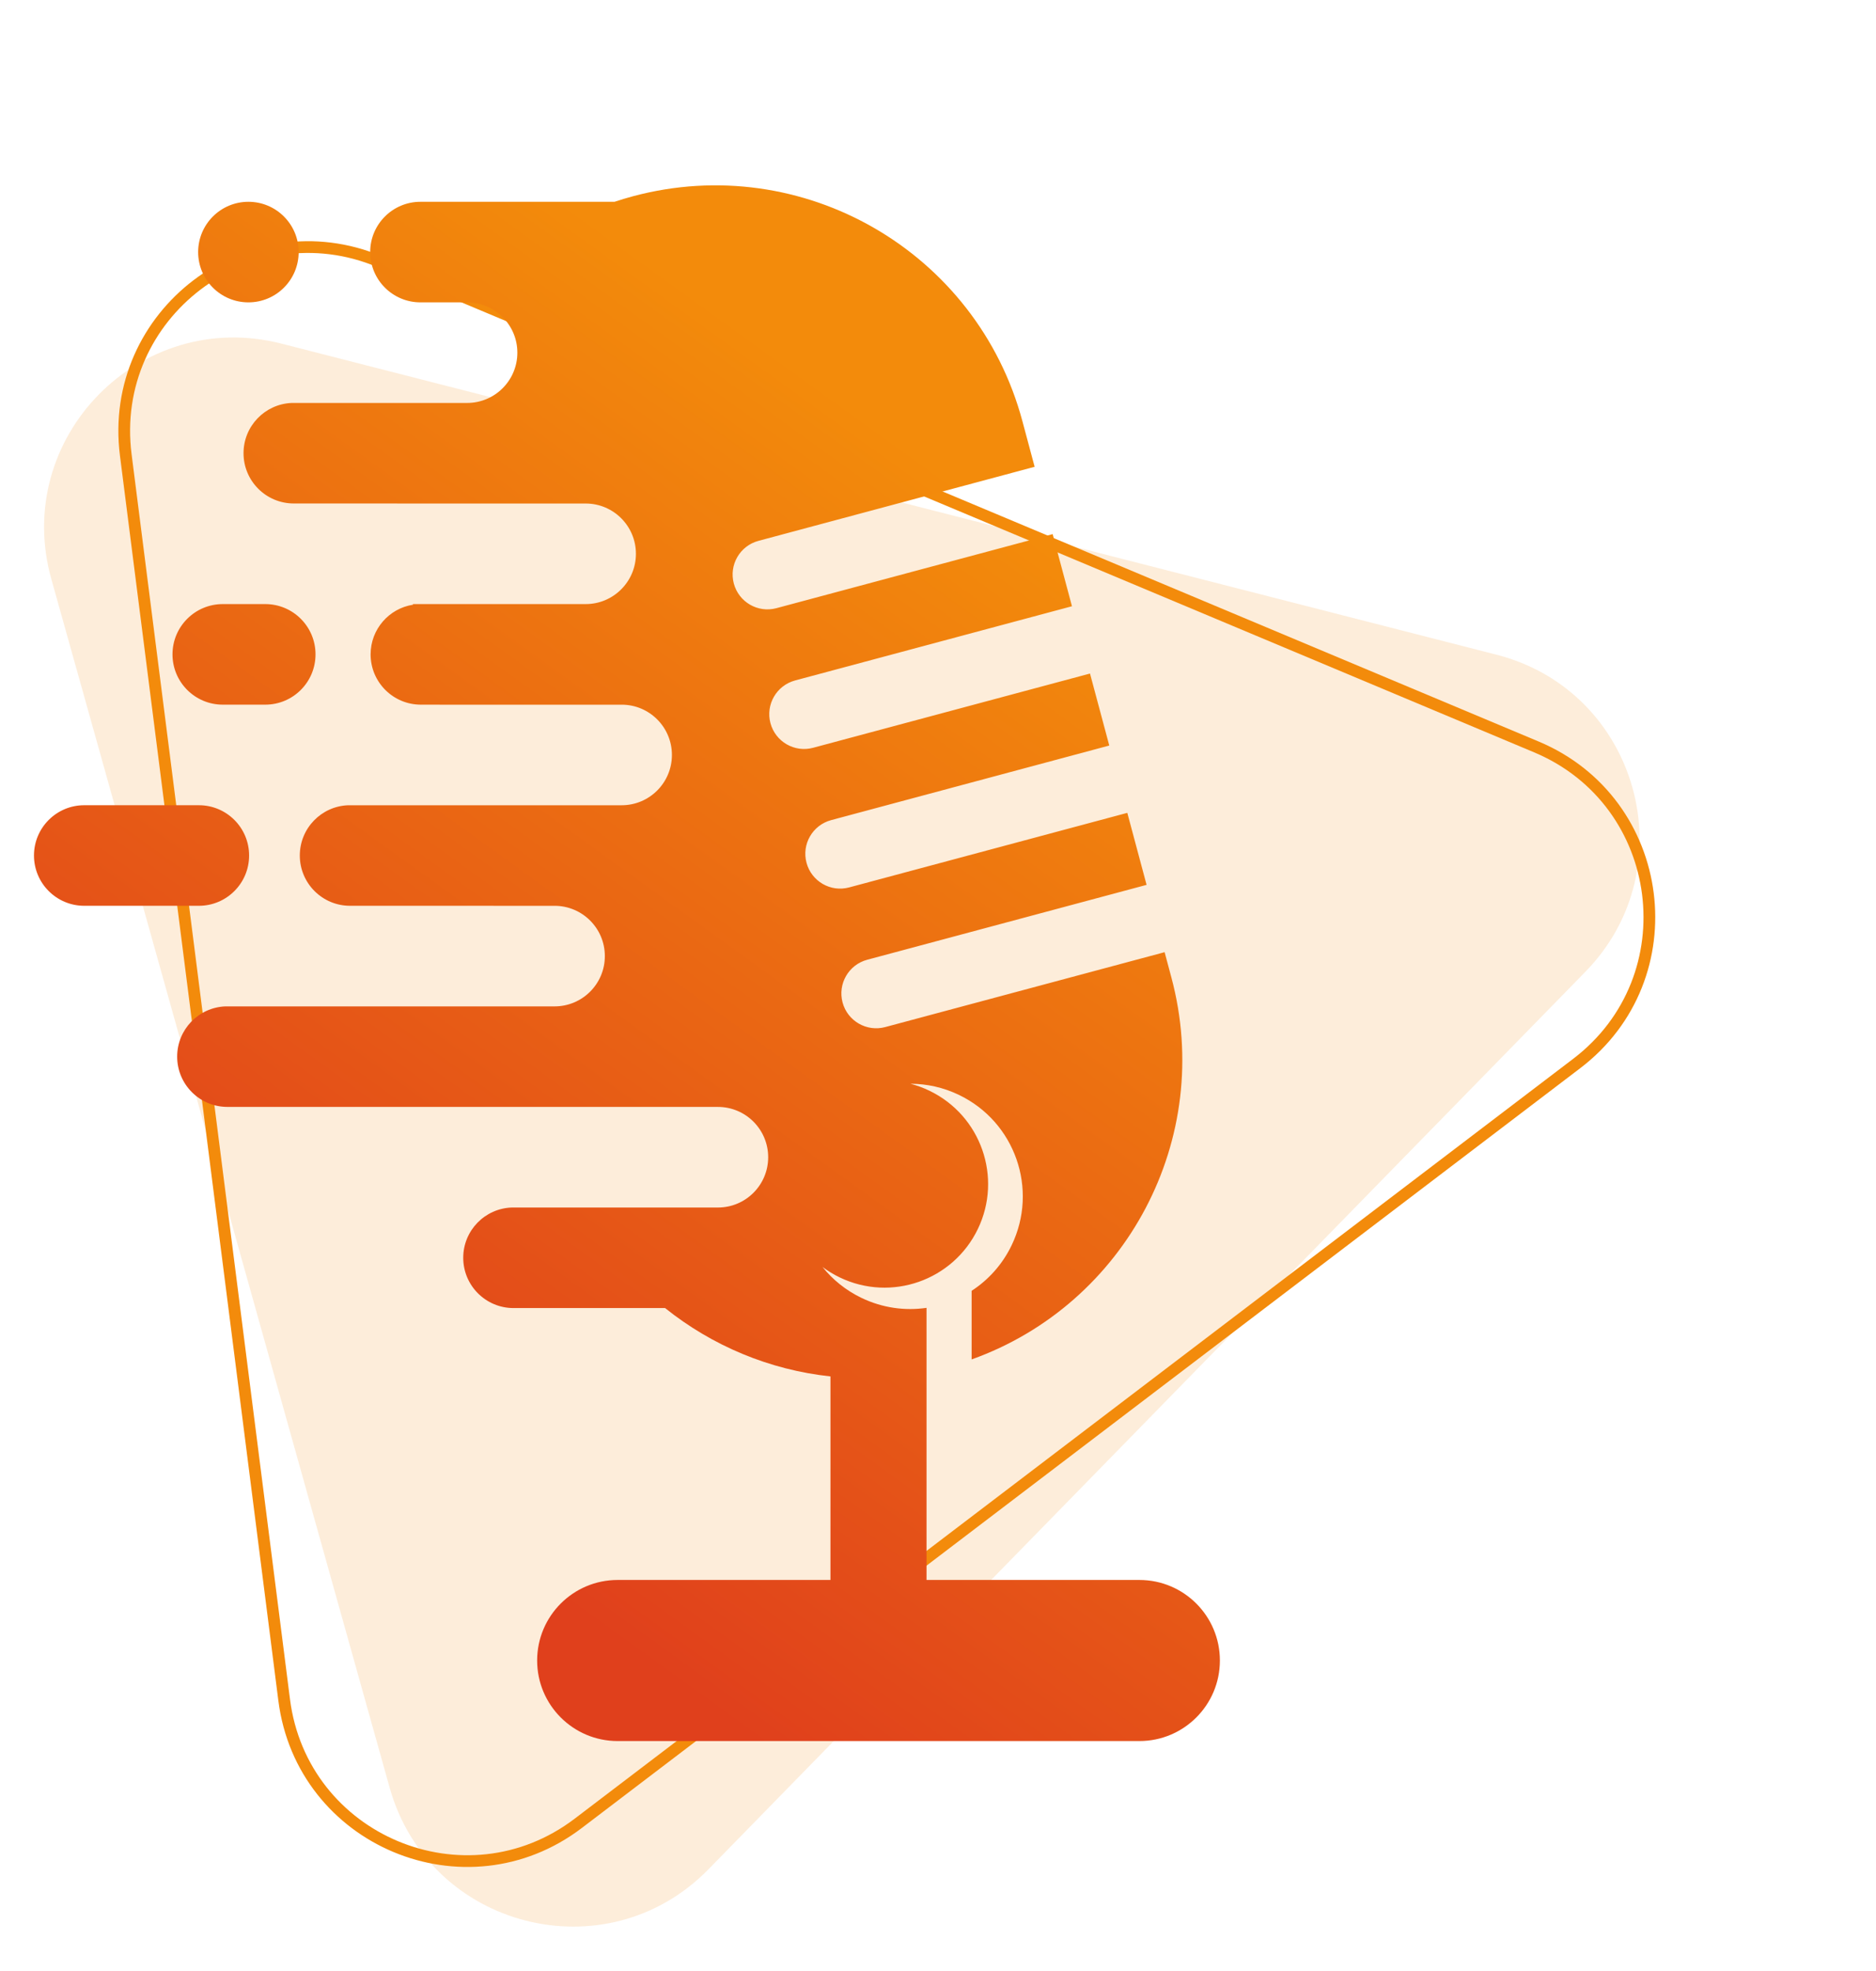 <svg xmlns="http://www.w3.org/2000/svg" width="80" height="84" viewBox="0 0 80 84" fill="none"><path d="M67.605 41.417C71.965 36.957 69.862 29.449 63.819 27.903L11.999 14.644C5.957 13.098 0.506 18.674 2.189 24.68L16.616 76.186C18.299 82.192 25.852 84.125 30.212 79.665L67.605 41.417Z" fill="#F38B0B" fill-opacity="0.15"></path><path d="M67.236 45.325C72.047 41.666 71.093 34.17 65.518 31.833L16.189 11.152C10.614 8.815 4.6 13.389 5.363 19.386L12.118 72.447C12.881 78.443 19.849 81.365 24.661 77.705L67.236 45.325Z" stroke="#F38B0B" stroke-width="0.5"></path><path fill-rule="evenodd" clip-rule="evenodd" d="M19.993 12.888L19.995 12.886H17.929C16.746 12.886 15.786 11.927 15.786 10.743C15.786 9.559 16.746 8.6 17.929 8.6H26.206C26.464 8.514 26.725 8.436 26.991 8.364C34.226 6.426 41.663 10.719 43.601 17.955L44.121 19.894L32.343 23.05C31.55 23.263 31.08 24.077 31.293 24.869C31.505 25.661 32.319 26.132 33.111 25.919L44.89 22.763L45.713 25.837L33.905 29C33.113 29.213 32.643 30.027 32.855 30.819C33.067 31.611 33.882 32.082 34.674 31.869L46.482 28.705L47.304 31.773L35.443 34.952C34.651 35.164 34.18 35.978 34.393 36.77C34.605 37.562 35.419 38.033 36.211 37.82L48.073 34.642L48.895 37.711L36.98 40.903C36.188 41.115 35.718 41.93 35.93 42.722C36.142 43.514 36.957 43.984 37.749 43.772L49.664 40.58L49.953 41.66C51.794 48.53 48.015 55.583 41.434 57.936V55.012C42.146 54.549 42.745 53.892 43.14 53.071C44.29 50.683 43.287 47.815 40.899 46.665C40.229 46.342 39.522 46.189 38.825 46.188C39.1 46.259 39.372 46.358 39.637 46.486C41.834 47.544 42.757 50.182 41.699 52.378C40.641 54.574 38.003 55.497 35.807 54.44C35.544 54.313 35.3 54.164 35.075 53.996C35.509 54.537 36.068 54.991 36.734 55.312C37.631 55.744 38.595 55.872 39.511 55.738V59.436H39.511V67.335H48.589C50.484 67.335 52.021 68.872 52.021 70.768C52.021 72.663 50.484 74.2 48.589 74.2H26.338C24.443 74.2 22.906 72.663 22.906 70.768C22.906 68.872 24.443 67.335 26.338 67.335H35.414V58.66C32.816 58.382 30.369 57.356 28.362 55.747H21.898C20.714 55.747 19.754 54.787 19.754 53.604C19.754 52.443 20.678 51.497 21.831 51.462H30.615C31.799 51.462 32.758 50.502 32.758 49.319C32.758 48.135 31.799 47.175 30.615 47.175H23.349L23.349 47.174H9.698C8.514 47.174 7.555 46.215 7.555 45.031C7.555 43.877 8.467 42.936 9.61 42.89H23.649C24.833 42.89 25.793 41.931 25.793 40.747C25.793 39.563 24.833 38.604 23.649 38.604H21.052L21.052 38.603H14.928C13.744 38.603 12.785 37.643 12.785 36.46C12.785 35.301 13.704 34.357 14.853 34.318H26.51C27.694 34.318 28.653 33.358 28.653 32.175C28.653 30.991 27.694 30.032 26.51 30.032H18.756L18.755 30.031H17.947C16.763 30.031 15.804 29.072 15.804 27.888C15.804 26.818 16.588 25.93 17.614 25.771L17.607 25.745H24.975C26.158 25.745 27.118 24.785 27.118 23.602C27.118 22.418 26.158 21.459 24.975 21.459H16.935V21.457H12.528C11.344 21.457 10.385 20.498 10.385 19.314C10.385 18.162 11.294 17.222 12.435 17.173H19.919C21.102 17.173 22.062 16.214 22.062 15.03C22.062 13.872 21.142 12.928 19.993 12.888ZM9.499 25.745C8.316 25.745 7.356 26.704 7.356 27.888C7.356 29.072 8.316 30.031 9.499 30.031H11.312C12.496 30.031 13.455 29.072 13.455 27.888C13.455 26.704 12.496 25.745 11.312 25.745H9.499ZM8.45 10.743C8.45 9.559 9.409 8.6 10.593 8.6C11.777 8.6 12.736 9.559 12.736 10.743C12.736 11.927 11.777 12.886 10.593 12.886C9.409 12.886 8.45 11.927 8.45 10.743ZM3.592 34.317C2.409 34.317 1.449 35.276 1.449 36.46C1.449 37.643 2.409 38.603 3.592 38.603H8.48C9.664 38.603 10.623 37.643 10.623 36.46C10.623 35.276 9.664 34.317 8.48 34.317H3.592Z" fill="url(#paint0_linear_1939_12449)"></path><defs><linearGradient id="paint0_linear_1939_12449" x1="37.61" y1="18.219" x2="9.171" y2="57.638" gradientUnits="userSpaceOnUse"><stop stop-color="#F38B0B"></stop><stop offset="1" stop-color="#E0401C"></stop></linearGradient></defs></svg>